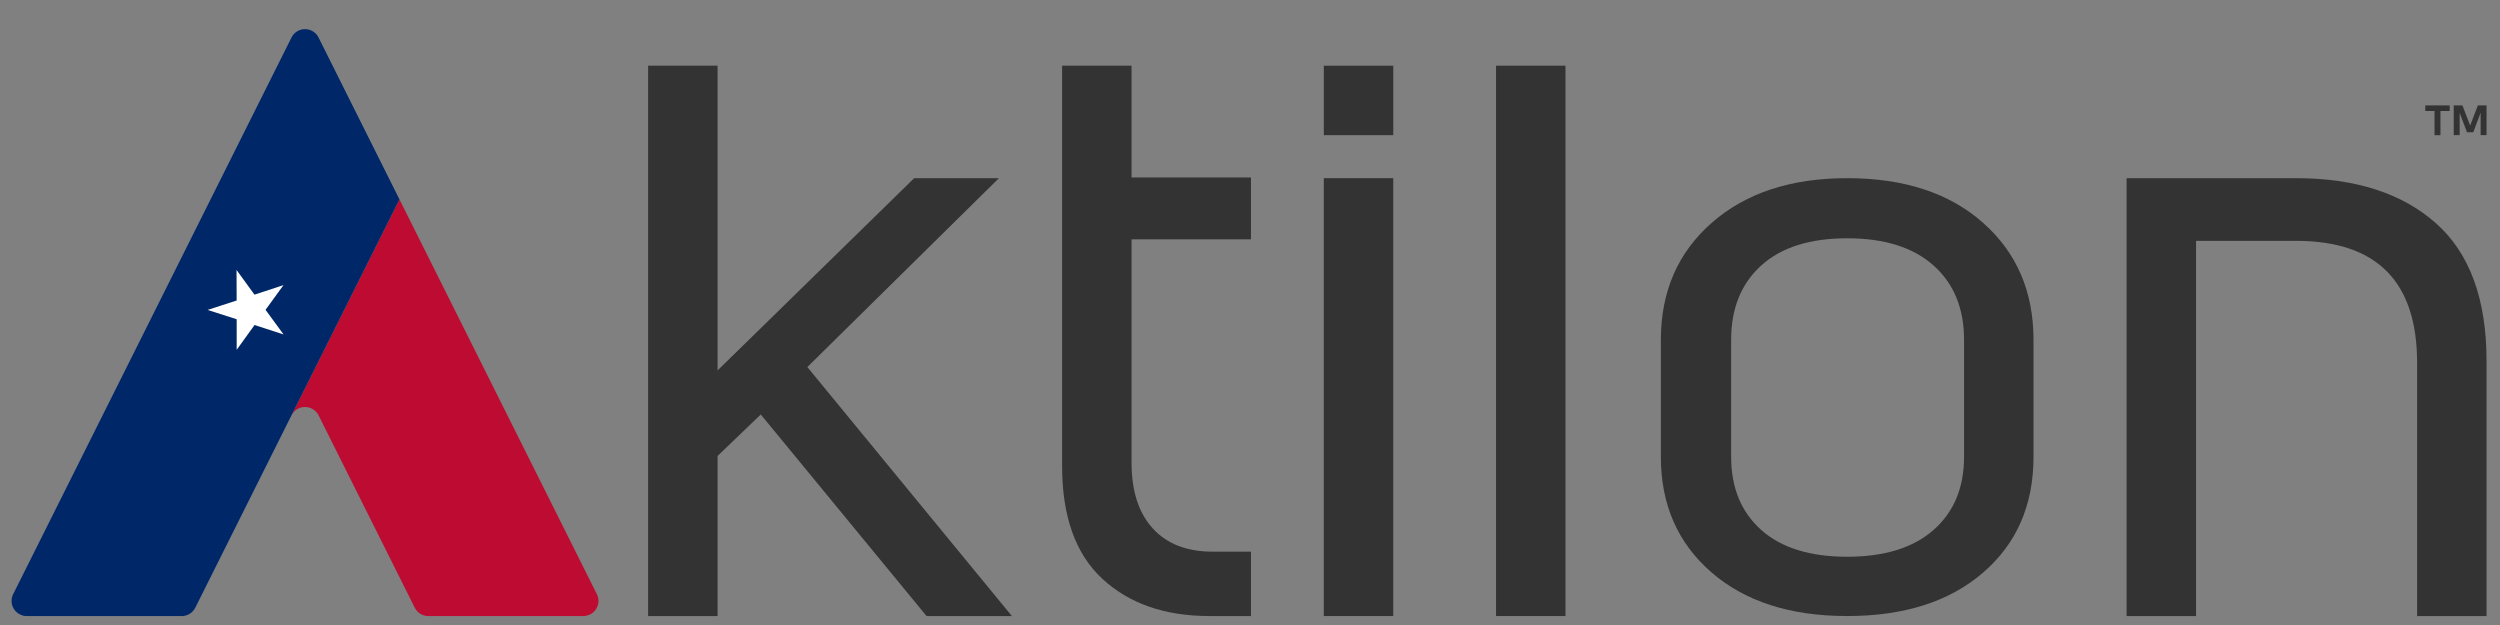 <?xml version="1.0" encoding="UTF-8"?>
<!-- Creator: CorelDRAW -->
<svg xmlns="http://www.w3.org/2000/svg" xmlns:xlink="http://www.w3.org/1999/xlink" xmlns:xodm="http://www.corel.com/coreldraw/odm/2003" xml:space="preserve" width="100mm" height="25mm" version="1.1" style="shape-rendering:geometricPrecision; text-rendering:geometricPrecision; image-rendering:optimizeQuality; fill-rule:evenodd; clip-rule:evenodd" viewBox="0 0 10000 2500">
 <rect x="0" y="0" width="10000" height="2500" fill="#808080" stroke="none"/>
 <defs>
  <style type="text/css">
   <![CDATA[
    .fil5 {fill:black}
    .fil2 {fill:#002768}
    .fil3 {fill:#333333}
    .fil1 {fill:#BE0B31}
    .fil4 {fill:white}
    .fil0 {fill:#333333;fill-rule:nonzero}
   ]]>
  </style>
    <mask id="id0">
  <linearGradient id="id1" gradientUnits="userSpaceOnUse" x1="2037.51" y1="1720.05" x2="1159.26" y2="1322.99">
   <stop offset="0" style="stop-opacity:0; stop-color:white"></stop>
   <stop offset="0.769" style="stop-opacity:0.416; stop-color:white"></stop>
   <stop offset="1" style="stop-opacity:0.831; stop-color:white"></stop>
  </linearGradient>
     <rect style="fill:url(#id1)" x="1166.7" y="797.4" width="1227.24" height="1666.8"></rect>
    </mask>
 </defs>
 <g id="Katman_x0020_1">
  <g id="_105553162074368">
   <path class="fil0" d="M9798.69 421.68l-97.47 0 0 22.18 36.88 0 0 96.79 23.71 0 0 -96.79 36.88 0 0 -22.18zm147.51 0l-34.75 0 -30.85 80.3 -30.93 -80.3 -34.75 0 0 118.97 23.7 0 0 -89.14 29.4 77.66 25.07 0 29.4 -78.34 0 89.82 23.71 0 0 -118.97z"></path>
   <path class="fil1" d="M1710.86 2464.2l624.1 0c32.74,-0.84 58.98,-27.61 58.98,-60.55 0,-7.95 -1.53,-15.5 -4.28,-22.45l-0.16 -0.36 -0.04 -0.16 -791.68 -1583.28 -377.75 755.43 -53.33 106.7c10.21,-18.85 30.32,-31.49 53.33,-31.49 22.65,0 42.47,12.19 52.89,30.6l0.48 0.89 402.34 804.67 -15.79 -31.65c9.89,18.21 28.91,30.81 50.91,31.65z"></path>
   <path class="fil2" d="M764.4 2464.2l833.38 -1666.8 -377.71 -755.46 -52.28 104.56c10.5,-17.92 29.96,-29.91 52.24,-29.91 22.49,0 42.11,12.23 52.52,30.4l-52.48 -105.05 -1169.31 2338.58 -0.12 0.32 -0.16 0.36c-2.75,6.95 -4.28,14.5 -4.28,22.45 0,32.94 26.24,59.71 58.98,60.55l624.1 0c22,-0.84 41.02,-13.44 50.91,-31.65l-15.79 31.65z"></path>
   <path class="fil0" d="M8134.03 1827.28c0,192.81 -67.18,347.16 -201.57,463.06 -134.38,115.9 -315.62,173.85 -543.74,173.85 -228.11,0 -409.36,-58.49 -543.74,-175.47 -134.39,-116.99 -201.57,-270.8 -201.57,-461.44l0 -467.93c0,-192.81 67.75,-348.78 203.26,-467.94 135.52,-119.15 316.2,-178.72 542.05,-178.72 228.12,0 409.36,59.57 543.74,178.72 134.39,119.16 201.57,275.13 201.57,467.94l0 467.93zm-1209.44 0c0,123.48 40.09,220.97 120.27,292.46 80.18,71.49 194.79,107.24 343.86,107.24 149.07,0 264.25,-35.75 345.56,-107.24 81.3,-71.49 121.96,-168.98 121.96,-292.46l0 -467.93c0,-125.65 -40.66,-224.76 -121.96,-297.34 -81.31,-72.57 -196.49,-108.85 -345.56,-108.85 -149.07,0 -263.68,36.28 -343.86,108.85 -80.18,72.58 -120.27,171.69 -120.27,297.34l0 467.93z"></path>
   <polygon class="fil0" points="5535.8,2464.19 5335.91,2464.19 5295.26,2464.19 5295.26,2426.93 5295.26,753.35 5295.26,712.69 5335.91,712.69 5535.8,712.69 5573.06,712.69 5573.06,753.35 5573.06,2426.93 5573.06,2464.19 "></polygon>
   <path class="fil0" d="M3988.27 2464.19l-250.7 0 -31.32 0 -327.7 -398.41 0.01 0 -335.49 -407.89 -172.78 166 0 603.04 0 37.26 -40.65 0 -199.88 0 -37.27 0 0 -37.26 0 -2164.14 277.8 0 0 1218.94 393.8 -385.09 125.8 -123.02 120.44 -117.77 96.43 -94.31 29.17 -28.52c2.53,-3.04 5.29,-5.73 8.27,-8.08l12.52 -12.25 26.65 0 247.3 0 65.05 0 -47.82 47.15 -0.29 0.28 -178.2 175.68 -118.04 116.38 -52.12 51.38 -369.85 364.62 779.19 948.58 0.01 0.02 38.95 47.41 -59.28 0z"></path>
   <path class="fil0" d="M8506.38 2464.19l0 -636.54 0 -718.53 0 -216.88 0 -179.55 677.56 0c237.15,0 423.48,59.85 559,179.55 135.51,119.71 203.26,303.78 203.26,552.22l0 1019.73 -277.8 0 0 -1012.96c0,-325.23 -161.48,-487.84 -484.46,-487.84l-399.75 0 0 60.97 0 395.13 0 408.16 0 636.54 -277.81 0z"></path>
   <path class="fil0" d="M4526.23 1851c0,112.92 28.23,200.44 84.7,262.55 56.46,62.12 136.64,93.17 240.53,93.17l1.23 0 151.22 0 0 251.62 0 5.85 -152.45 0 0 -0.08c-4.74,0.05 -9.26,0.08 -13.55,0.08 -178.43,0 -321.28,-49.68 -428.56,-149.06 -107.28,-99.38 -160.92,-249.57 -160.92,-450.58l0 -580.56 0 -17.61 0 -90.58 0 -872.36 0 -40.65 40.65 0 176.17 0 60.98 0 0 447.19 147.74 0 292.67 0 37.27 0 0 37.27 0 43.52 0 125.87 0 40.65 -37.27 0 -292.67 0 -147.74 0 0 218.51 0 90.58 0 17.61 0 567.01z"></path>
   <polygon class="fil3" points="6261.93,262.79 6261.93,2464.19 5984.12,2464.19 5984.12,262.79 "></polygon>
   <polygon class="fil3" points="5295.25,262.81 5573.08,262.81 5573.08,540.64 5295.25,540.64 "></polygon>
   <polygon class="fil4" points="1133.96,1140.47 1017.93,1178.66 946.14,1079.83 946.6,1201.98 830.42,1239.71 946.73,1277.03 946.73,1399.18 1018.15,1300.09 1134.32,1337.85 1062.15,1239.29 "></polygon>
   <path class="fil5" style="mask:url(#id0)" d="M1710.86 2464.2l624.1 0c32.74,-0.84 58.98,-27.61 58.98,-60.55 0,-7.95 -1.53,-15.5 -4.28,-22.45l-0.16 -0.36 -0.04 -0.16 -791.68 -1583.28 -377.75 755.43 -53.33 106.7c10.21,-18.85 30.32,-31.49 53.33,-31.49 22.65,0 42.47,12.19 52.89,30.6l0.48 0.89 402.34 804.67 -15.79 -31.65c9.89,18.21 28.91,30.81 50.91,31.65z"></path>
  </g>
 </g>
</svg>
